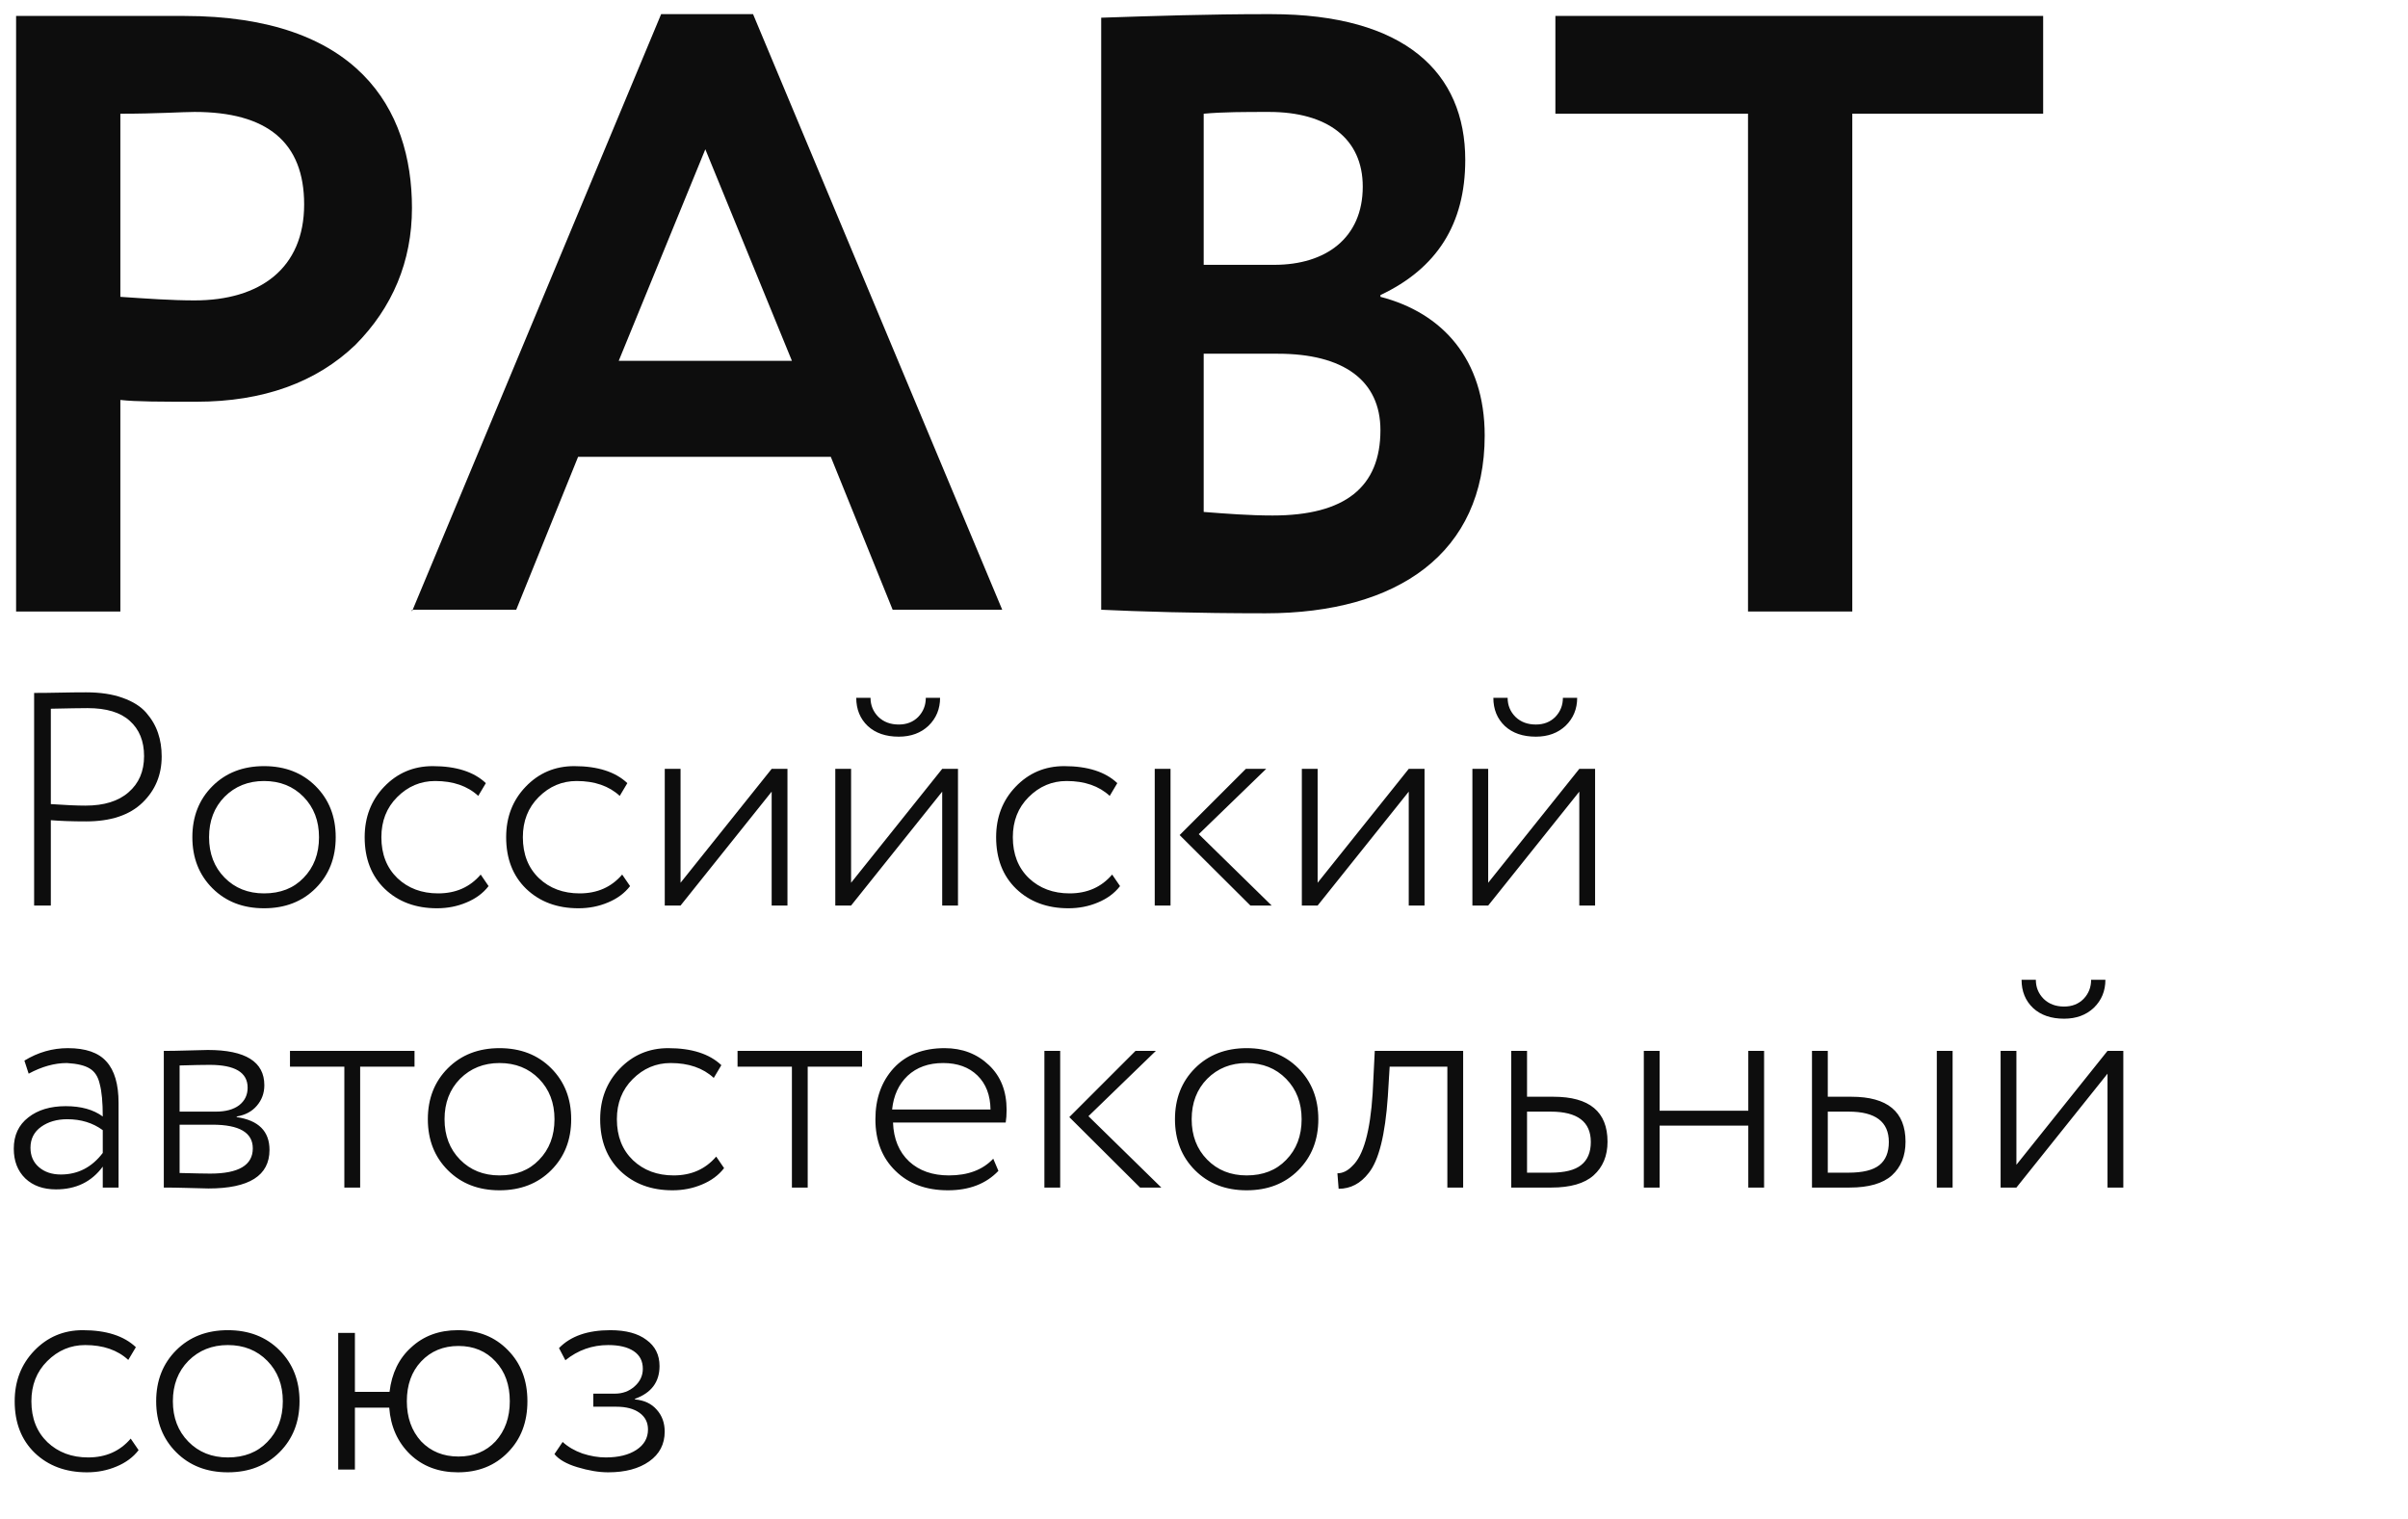 <svg width="111" height="70" viewBox="0 0 111 70" fill="none" xmlns="http://www.w3.org/2000/svg">
<path d="M5.548 28.188H0.742V0.735C1.23 0.735 2.452 0.735 4.407 0.735C6.444 0.735 7.829 0.735 8.481 0.735C16.464 0.735 18.99 4.996 18.99 9.586C18.99 12.044 18.094 14.175 16.383 15.896C14.591 17.617 12.147 18.518 9.051 18.518C7.422 18.518 6.281 18.518 5.548 18.436V28.188ZM5.548 5.242V13.683C6.77 13.765 7.91 13.847 8.97 13.847C11.984 13.847 14.02 12.372 14.02 9.422C14.02 6.554 12.31 5.16 8.97 5.16C8.399 5.16 7.259 5.242 5.548 5.242Z" fill="#0D0D0D"/>
<path d="M18.99 28.188L30.476 0.652H34.713L46.199 28.106H41.148L38.297 21.058H26.648L23.796 28.106H18.99V28.188ZM32.513 6.881L28.521 16.633H36.505L32.513 6.881Z" fill="#0D0D0D"/>
<path d="M71.698 5.241V0.734H94.182V5.241H85.384V28.187H80.577V5.241H71.698Z" fill="#0D0D0D"/>
<path fill-rule="evenodd" clip-rule="evenodd" d="M55.486 5.242V12.207H58.745C61.107 12.207 62.818 10.978 62.818 8.602C62.818 6.389 61.188 5.16 58.5 5.16C57.36 5.16 56.382 5.16 55.486 5.242ZM58.582 0.652H58.337C55.73 0.652 53.205 0.734 50.761 0.816V28.106C52.472 28.188 55.079 28.27 58.337 28.27C64.447 28.27 68.439 25.483 68.439 20.075C68.439 16.551 66.484 14.42 63.633 13.682V13.601C66.239 12.371 67.543 10.322 67.543 7.372C67.543 3.357 64.773 0.652 58.582 0.652ZM55.486 16.387V23.598C56.545 23.68 57.604 23.762 58.663 23.762C62.003 23.762 63.633 22.451 63.633 19.829C63.633 17.534 61.922 16.305 58.907 16.305H55.486V16.387Z" fill="#0D0D0D"/>
<path d="M2.343 37.807V41.741H1.573V31.941C1.956 31.941 2.353 31.936 2.763 31.927C3.174 31.918 3.575 31.913 3.967 31.913C4.621 31.913 5.181 31.997 5.647 32.165C6.123 32.333 6.487 32.562 6.739 32.851C6.991 33.141 7.173 33.453 7.285 33.789C7.397 34.116 7.453 34.475 7.453 34.867C7.453 35.717 7.159 36.426 6.571 36.995C5.974 37.574 5.106 37.863 3.967 37.863C3.323 37.863 2.782 37.844 2.343 37.807ZM4.037 32.641C3.729 32.641 3.165 32.651 2.343 32.669V37.065C3.015 37.112 3.547 37.135 3.939 37.135C4.798 37.135 5.461 36.93 5.927 36.519C6.403 36.108 6.641 35.553 6.641 34.853C6.641 34.163 6.422 33.621 5.983 33.229C5.554 32.837 4.905 32.641 4.037 32.641ZM12.171 41.867C11.2 41.867 10.407 41.559 9.791 40.943C9.175 40.327 8.867 39.543 8.867 38.591C8.867 37.639 9.175 36.855 9.791 36.239C10.407 35.623 11.2 35.315 12.171 35.315C13.142 35.315 13.935 35.623 14.551 36.239C15.167 36.855 15.475 37.639 15.475 38.591C15.475 39.543 15.167 40.327 14.551 40.943C13.935 41.559 13.142 41.867 12.171 41.867ZM12.171 41.181C12.927 41.181 13.534 40.943 13.991 40.467C14.467 39.982 14.705 39.356 14.705 38.591C14.705 37.835 14.467 37.215 13.991 36.729C13.515 36.244 12.908 36.001 12.171 36.001C11.443 36.001 10.836 36.244 10.351 36.729C9.875 37.215 9.637 37.835 9.637 38.591C9.637 39.347 9.875 39.968 10.351 40.453C10.827 40.938 11.434 41.181 12.171 41.181ZM22.158 40.313L22.522 40.845C22.27 41.172 21.93 41.424 21.5 41.601C21.08 41.779 20.628 41.867 20.142 41.867C19.162 41.867 18.36 41.569 17.734 40.971C17.118 40.374 16.81 39.581 16.81 38.591C16.81 37.667 17.109 36.892 17.706 36.267C18.313 35.633 19.06 35.315 19.946 35.315C21.029 35.315 21.846 35.577 22.396 36.099L22.046 36.687C21.552 36.23 20.889 36.001 20.058 36.001C19.386 36.001 18.803 36.248 18.308 36.743C17.823 37.228 17.58 37.844 17.58 38.591C17.58 39.375 17.828 40.005 18.322 40.481C18.817 40.948 19.442 41.181 20.198 41.181C21.01 41.181 21.664 40.892 22.158 40.313ZM28.68 40.313L29.044 40.845C28.792 41.172 28.451 41.424 28.022 41.601C27.602 41.779 27.149 41.867 26.664 41.867C25.684 41.867 24.881 41.569 24.256 40.971C23.64 40.374 23.332 39.581 23.332 38.591C23.332 37.667 23.63 36.892 24.228 36.267C24.834 35.633 25.581 35.315 26.468 35.315C27.55 35.315 28.367 35.577 28.918 36.099L28.568 36.687C28.073 36.23 27.41 36.001 26.58 36.001C25.908 36.001 25.324 36.248 24.83 36.743C24.344 37.228 24.102 37.844 24.102 38.591C24.102 39.375 24.349 40.005 24.844 40.481C25.338 40.948 25.964 41.181 26.72 41.181C27.532 41.181 28.185 40.892 28.68 40.313ZM35.571 36.491L31.371 41.741H30.643V35.441H31.371V40.691L35.571 35.441H36.299V41.741H35.571V36.491ZM43.432 36.491L39.232 41.741H38.504V35.441H39.232V40.691L43.432 35.441H44.16V41.741H43.432V36.491ZM39.47 32.165H40.128C40.128 32.511 40.25 32.804 40.492 33.047C40.735 33.281 41.048 33.397 41.43 33.397C41.794 33.397 42.093 33.281 42.326 33.047C42.56 32.804 42.676 32.511 42.676 32.165H43.334C43.334 32.678 43.157 33.108 42.802 33.453C42.448 33.789 41.99 33.957 41.43 33.957C40.833 33.957 40.357 33.794 40.002 33.467C39.648 33.131 39.47 32.697 39.47 32.165ZM51.266 40.313L51.63 40.845C51.378 41.172 51.037 41.424 50.608 41.601C50.188 41.779 49.735 41.867 49.25 41.867C48.27 41.867 47.467 41.569 46.842 40.971C46.226 40.374 45.918 39.581 45.918 38.591C45.918 37.667 46.216 36.892 46.814 36.267C47.42 35.633 48.167 35.315 49.054 35.315C50.136 35.315 50.953 35.577 51.504 36.099L51.154 36.687C50.659 36.23 49.996 36.001 49.166 36.001C48.494 36.001 47.91 36.248 47.416 36.743C46.93 37.228 46.688 37.844 46.688 38.591C46.688 39.375 46.935 40.005 47.43 40.481C47.924 40.948 48.55 41.181 49.306 41.181C50.118 41.181 50.771 40.892 51.266 40.313ZM57.429 35.441H58.367L55.259 38.451L58.619 41.741H57.639L54.377 38.493L57.429 35.441ZM53.957 41.741H53.229V35.441H53.957V41.741ZM64.938 36.491L60.738 41.741H60.01V35.441H60.738V40.691L64.938 35.441H65.666V41.741H64.938V36.491ZM72.8 36.491L68.6 41.741H67.872V35.441H68.6V40.691L72.8 35.441H73.528V41.741H72.8V36.491ZM68.838 32.165H69.496C69.496 32.511 69.617 32.804 69.86 33.047C70.102 33.281 70.415 33.397 70.798 33.397C71.162 33.397 71.46 33.281 71.694 33.047C71.927 32.804 72.044 32.511 72.044 32.165H72.702C72.702 32.678 72.524 33.108 72.17 33.453C71.815 33.789 71.358 33.957 70.798 33.957C70.2 33.957 69.724 33.794 69.37 33.467C69.015 33.131 68.838 32.697 68.838 32.165ZM1.321 49.491L1.125 48.889C1.751 48.507 2.418 48.315 3.127 48.315C3.949 48.315 4.541 48.52 4.905 48.931C5.279 49.342 5.465 49.977 5.465 50.835V54.741H4.737V53.775C4.224 54.475 3.505 54.825 2.581 54.825C1.993 54.825 1.522 54.657 1.167 54.321C0.813 53.976 0.635 53.519 0.635 52.949C0.635 52.333 0.859 51.852 1.307 51.507C1.746 51.162 2.32 50.989 3.029 50.989C3.739 50.989 4.308 51.148 4.737 51.465C4.737 50.812 4.691 50.312 4.597 49.967C4.523 49.631 4.369 49.393 4.135 49.253C3.911 49.113 3.561 49.029 3.085 49.001C2.516 49.001 1.928 49.164 1.321 49.491ZM2.805 54.139C3.589 54.139 4.233 53.808 4.737 53.145V52.095C4.28 51.759 3.734 51.591 3.099 51.591C2.623 51.591 2.222 51.708 1.895 51.941C1.569 52.175 1.405 52.496 1.405 52.907C1.405 53.281 1.536 53.579 1.797 53.803C2.059 54.027 2.395 54.139 2.805 54.139ZM7.551 54.741V48.441C7.859 48.441 8.158 48.437 8.447 48.427C9.045 48.408 9.423 48.399 9.581 48.399C11.317 48.399 12.185 48.941 12.185 50.023C12.185 50.387 12.069 50.705 11.835 50.975C11.611 51.236 11.303 51.4 10.911 51.465V51.493C11.919 51.642 12.423 52.147 12.423 53.005C12.423 54.191 11.485 54.783 9.609 54.783C9.488 54.783 9.119 54.774 8.503 54.755C8.195 54.746 7.878 54.741 7.551 54.741ZM9.791 51.843H8.279V54.069C9.007 54.088 9.479 54.097 9.693 54.097C11 54.097 11.653 53.71 11.653 52.935C11.653 52.207 11.033 51.843 9.791 51.843ZM9.665 49.085C9.357 49.085 8.895 49.094 8.279 49.113V51.241H9.945C10.403 51.241 10.762 51.143 11.023 50.947C11.285 50.742 11.415 50.471 11.415 50.135C11.415 49.435 10.832 49.085 9.665 49.085ZM15.873 49.169H13.367V48.441H19.108V49.169H16.602V54.741H15.873V49.169ZM23.026 54.867C22.056 54.867 21.262 54.559 20.646 53.943C20.03 53.327 19.722 52.543 19.722 51.591C19.722 50.639 20.03 49.855 20.646 49.239C21.262 48.623 22.056 48.315 23.026 48.315C23.997 48.315 24.79 48.623 25.406 49.239C26.022 49.855 26.33 50.639 26.33 51.591C26.33 52.543 26.022 53.327 25.406 53.943C24.79 54.559 23.997 54.867 23.026 54.867ZM23.026 54.181C23.782 54.181 24.389 53.943 24.846 53.467C25.322 52.982 25.56 52.356 25.56 51.591C25.56 50.835 25.322 50.215 24.846 49.729C24.37 49.244 23.764 49.001 23.026 49.001C22.298 49.001 21.692 49.244 21.206 49.729C20.73 50.215 20.492 50.835 20.492 51.591C20.492 52.347 20.73 52.968 21.206 53.453C21.682 53.938 22.289 54.181 23.026 54.181ZM33.014 53.313L33.378 53.845C33.126 54.172 32.785 54.424 32.356 54.601C31.936 54.779 31.483 54.867 30.998 54.867C30.018 54.867 29.215 54.569 28.59 53.971C27.974 53.374 27.666 52.581 27.666 51.591C27.666 50.667 27.964 49.892 28.562 49.267C29.168 48.633 29.915 48.315 30.802 48.315C31.884 48.315 32.701 48.577 33.252 49.099L32.902 49.687C32.407 49.23 31.744 49.001 30.914 49.001C30.242 49.001 29.658 49.248 29.164 49.743C28.678 50.228 28.436 50.844 28.436 51.591C28.436 52.375 28.683 53.005 29.178 53.481C29.672 53.948 30.298 54.181 31.054 54.181C31.866 54.181 32.519 53.892 33.014 53.313ZM36.504 49.169H33.998V48.441H39.738V49.169H37.232V54.741H36.504V49.169ZM45.785 53.411L46.023 53.971C45.454 54.569 44.679 54.867 43.699 54.867C42.691 54.867 41.884 54.569 41.277 53.971C40.661 53.374 40.353 52.581 40.353 51.591C40.353 50.639 40.633 49.855 41.193 49.239C41.763 48.623 42.547 48.315 43.545 48.315C44.357 48.315 45.039 48.577 45.589 49.099C46.131 49.612 46.401 50.298 46.401 51.157C46.401 51.381 46.387 51.577 46.359 51.745H41.165C41.193 52.501 41.441 53.099 41.907 53.537C42.374 53.967 42.985 54.181 43.741 54.181C44.619 54.181 45.3 53.925 45.785 53.411ZM43.475 49.001C42.803 49.001 42.257 49.197 41.837 49.589C41.427 49.981 41.189 50.499 41.123 51.143H45.659C45.65 50.48 45.449 49.958 45.057 49.575C44.665 49.193 44.138 49.001 43.475 49.001ZM52.343 48.441H53.281L50.173 51.451L53.533 54.741H52.553L49.291 51.493L52.343 48.441ZM48.871 54.741H48.143V48.441H48.871V54.741ZM57.466 54.867C56.495 54.867 55.702 54.559 55.086 53.943C54.47 53.327 54.162 52.543 54.162 51.591C54.162 50.639 54.47 49.855 55.086 49.239C55.702 48.623 56.495 48.315 57.466 48.315C58.437 48.315 59.23 48.623 59.846 49.239C60.462 49.855 60.77 50.639 60.77 51.591C60.77 52.543 60.462 53.327 59.846 53.943C59.23 54.559 58.437 54.867 57.466 54.867ZM57.466 54.181C58.222 54.181 58.828 53.943 59.286 53.467C59.762 52.982 60 52.356 60 51.591C60 50.835 59.762 50.215 59.286 49.729C58.81 49.244 58.203 49.001 57.466 49.001C56.738 49.001 56.131 49.244 55.646 49.729C55.17 50.215 54.932 50.835 54.932 51.591C54.932 52.347 55.17 52.968 55.646 53.453C56.122 53.938 56.728 54.181 57.466 54.181ZM67.446 54.741H66.718V49.169H64.058L63.974 50.541C63.852 52.315 63.558 53.49 63.092 54.069C62.718 54.554 62.256 54.797 61.706 54.797L61.65 54.083C61.892 54.083 62.121 53.971 62.336 53.747C62.849 53.271 63.162 52.156 63.274 50.401L63.372 48.441H67.446V54.741ZM71.511 54.741H69.663V48.441H70.391V50.555H71.609C73.27 50.555 74.101 51.246 74.101 52.627C74.101 53.281 73.886 53.798 73.457 54.181C73.037 54.554 72.388 54.741 71.511 54.741ZM71.483 51.241H70.391V54.055H71.469C72.122 54.055 72.593 53.938 72.883 53.705C73.181 53.472 73.331 53.117 73.331 52.641C73.331 51.708 72.715 51.241 71.483 51.241ZM81.318 54.741H80.59V51.885H76.502V54.741H75.774V48.441H76.502V51.199H80.59V48.441H81.318V54.741ZM85.262 54.741H83.526V48.441H84.254V50.555H85.346C87.007 50.555 87.838 51.246 87.838 52.627C87.838 53.281 87.628 53.798 87.208 54.181C86.788 54.554 86.139 54.741 85.262 54.741ZM85.22 51.241H84.254V54.055H85.206C85.868 54.055 86.344 53.938 86.634 53.705C86.923 53.472 87.068 53.117 87.068 52.641C87.068 51.708 86.452 51.241 85.22 51.241ZM90.008 54.741H89.28V48.441H90.008V54.741ZM97.149 49.491L92.949 54.741H92.221V48.441H92.949V53.691L97.149 48.441H97.877V54.741H97.149V49.491ZM93.187 45.165H93.845C93.845 45.511 93.966 45.804 94.209 46.047C94.452 46.281 94.764 46.397 95.147 46.397C95.511 46.397 95.81 46.281 96.043 46.047C96.276 45.804 96.393 45.511 96.393 45.165H97.051C97.051 45.678 96.874 46.108 96.519 46.453C96.165 46.789 95.707 46.957 95.147 46.957C94.55 46.957 94.074 46.794 93.719 46.467C93.365 46.131 93.187 45.697 93.187 45.165ZM6.025 66.313L6.389 66.845C6.137 67.172 5.797 67.424 5.367 67.601C4.947 67.778 4.495 67.867 4.009 67.867C3.029 67.867 2.227 67.569 1.601 66.971C0.985 66.374 0.677 65.581 0.677 64.591C0.677 63.667 0.976 62.892 1.573 62.267C2.18 61.633 2.927 61.315 3.813 61.315C4.896 61.315 5.713 61.577 6.263 62.099L5.913 62.687C5.419 62.23 4.756 62.001 3.925 62.001C3.253 62.001 2.67 62.248 2.175 62.743C1.69 63.228 1.447 63.844 1.447 64.591C1.447 65.375 1.695 66.005 2.189 66.481C2.684 66.948 3.309 67.181 4.065 67.181C4.877 67.181 5.531 66.892 6.025 66.313ZM10.503 67.867C9.532 67.867 8.739 67.559 8.123 66.943C7.507 66.327 7.199 65.543 7.199 64.591C7.199 63.639 7.507 62.855 8.123 62.239C8.739 61.623 9.532 61.315 10.503 61.315C11.474 61.315 12.267 61.623 12.883 62.239C13.499 62.855 13.807 63.639 13.807 64.591C13.807 65.543 13.499 66.327 12.883 66.943C12.267 67.559 11.474 67.867 10.503 67.867ZM10.503 67.181C11.259 67.181 11.866 66.943 12.323 66.467C12.799 65.982 13.037 65.356 13.037 64.591C13.037 63.835 12.799 63.215 12.323 62.729C11.847 62.244 11.24 62.001 10.503 62.001C9.775 62.001 9.168 62.244 8.683 62.729C8.207 63.215 7.969 63.835 7.969 64.591C7.969 65.347 8.207 65.968 8.683 66.453C9.159 66.939 9.766 67.181 10.503 67.181ZM16.36 67.741H15.59V61.441H16.36V64.157H17.956C18.059 63.298 18.39 62.617 18.95 62.113C19.52 61.581 20.238 61.315 21.106 61.315C22.049 61.315 22.819 61.623 23.416 62.239C24.014 62.846 24.312 63.63 24.312 64.591C24.312 65.552 24.014 66.337 23.416 66.943C22.819 67.559 22.049 67.867 21.106 67.867C20.22 67.867 19.487 67.592 18.908 67.041C18.33 66.481 18.008 65.763 17.942 64.885H16.36V67.741ZM19.412 62.757C18.974 63.224 18.754 63.835 18.754 64.591C18.754 65.338 18.974 65.954 19.412 66.439C19.86 66.906 20.434 67.139 21.134 67.139C21.834 67.139 22.404 66.906 22.842 66.439C23.281 65.954 23.5 65.338 23.5 64.591C23.5 63.835 23.281 63.224 22.842 62.757C22.404 62.281 21.834 62.043 21.134 62.043C20.434 62.043 19.86 62.281 19.412 62.757ZM28.036 67.867C27.607 67.867 27.131 67.788 26.608 67.629C26.114 67.48 25.764 67.279 25.558 67.027L25.936 66.467C26.179 66.691 26.482 66.868 26.846 66.999C27.22 67.121 27.579 67.181 27.924 67.181C28.512 67.181 28.984 67.064 29.338 66.831C29.693 66.598 29.87 66.285 29.87 65.893C29.87 65.567 29.74 65.31 29.478 65.123C29.217 64.936 28.862 64.843 28.414 64.843H27.35V64.241H28.344C28.699 64.241 29.002 64.129 29.254 63.905C29.506 63.681 29.632 63.41 29.632 63.093C29.632 62.739 29.492 62.468 29.212 62.281C28.932 62.094 28.54 62.001 28.036 62.001C27.299 62.001 26.641 62.234 26.062 62.701L25.768 62.141C26.3 61.59 27.089 61.315 28.134 61.315C28.853 61.315 29.408 61.465 29.8 61.763C30.202 62.053 30.402 62.454 30.402 62.967C30.402 63.705 30.024 64.209 29.268 64.479V64.507C29.698 64.544 30.034 64.703 30.276 64.983C30.519 65.254 30.64 65.59 30.64 65.991C30.64 66.57 30.402 67.027 29.926 67.363C29.45 67.699 28.82 67.867 28.036 67.867Z" fill="#0D0D0D"/>
</svg>
